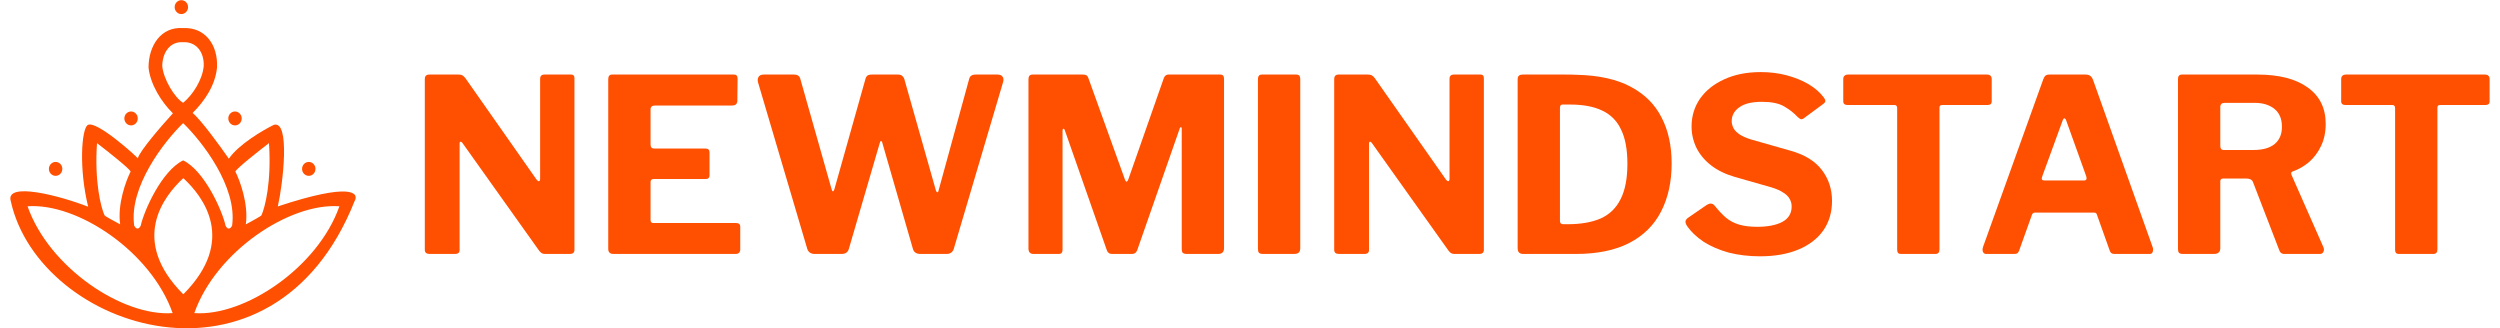 <?xml version="1.0" encoding="UTF-8"?> <svg xmlns="http://www.w3.org/2000/svg" width="236" height="31" viewBox="0 0 236 31" fill="none"><path fill-rule="evenodd" clip-rule="evenodd" d="M14.023 6.373C14.023 4.318 15.194 2.495 17.281 2.652C19.317 2.547 20.589 4.173 20.487 6.373C20.326 8.042 19.335 9.515 18.183 10.665C18.971 11.305 20.791 13.809 21.602 14.981C22.539 13.625 24.827 12.285 25.854 11.784C27.425 11.337 26.706 17.399 26.224 19.487C33.174 17.186 33.946 18.209 33.463 19.008C25.761 38.378 3.733 31.186 1.022 19.008C0.431 17.09 5.736 18.497 8.324 19.519C7.43 15.876 7.706 12.232 8.262 11.816C9.032 11.241 13.026 14.885 13.007 14.949C13.179 14.258 15.289 11.827 16.322 10.697C15.239 9.639 14.18 7.944 14.023 6.373ZM2.6 19.474C4.64 25.28 11.588 29.903 16.297 29.556C14.256 23.75 7.308 19.127 2.6 19.474ZM32.04 19.474C29.999 25.28 23.052 29.903 18.343 29.556C20.384 23.75 27.331 19.127 32.04 19.474ZM17.304 16.817C15.425 18.549 12.226 22.689 17.304 27.782C22.383 22.689 19.184 18.549 17.304 16.817ZM12.668 21.309C12.15 17.627 15.533 13.319 17.289 11.624C19.045 13.319 22.428 17.627 21.91 21.309C21.808 21.512 21.541 21.795 21.294 21.309C20.996 19.924 19.322 16.131 17.289 15.14C15.256 16.131 13.582 19.924 13.284 21.309C13.037 21.795 12.771 21.512 12.668 21.309ZM17.289 9.707C18.213 8.94 19.107 7.533 19.23 6.253C19.292 4.912 18.521 3.921 17.289 3.985C16.026 3.889 15.317 5 15.317 6.253C15.441 7.501 16.488 9.227 17.289 9.707ZM11.343 21.181C11.072 19.289 11.887 17.069 12.329 16.195C12.23 15.914 10.172 14.288 9.156 13.51C8.909 17.167 9.525 19.573 9.864 20.318C9.84 20.37 10.84 20.915 11.343 21.181ZM22.218 16.195C22.66 17.069 23.475 19.289 23.204 21.181C23.707 20.915 24.708 20.37 24.683 20.318C25.022 19.573 25.638 17.167 25.392 13.51C24.375 14.288 22.317 15.914 22.218 16.195Z" fill="#FF4F00"></path><path d="M17.753 0.672C17.753 1.035 17.469 1.329 17.12 1.329C16.77 1.329 16.487 1.035 16.487 0.672C16.487 0.31 16.77 0.016 17.12 0.016C17.469 0.016 17.753 0.31 17.753 0.672Z" fill="#FF4F00"></path><path d="M13.005 11.181C13.005 11.544 12.721 11.838 12.372 11.838C12.022 11.838 11.739 11.544 11.739 11.181C11.739 10.818 12.022 10.524 12.372 10.524C12.721 10.524 13.005 10.818 13.005 11.181Z" fill="#FF4F00"></path><path d="M5.883 15.943C5.883 16.306 5.599 16.6 5.25 16.6C4.9 16.6 4.617 16.306 4.617 15.943C4.617 15.58 4.9 15.286 5.25 15.286C5.599 15.286 5.883 15.58 5.883 15.943Z" fill="#FF4F00"></path><path d="M29.781 15.943C29.781 16.306 29.497 16.6 29.148 16.6C28.798 16.6 28.515 16.306 28.515 15.943C28.515 15.58 28.798 15.286 29.148 15.286C29.497 15.286 29.781 15.58 29.781 15.943Z" fill="#FF4F00"></path><path d="M22.817 11.181C22.817 11.544 22.534 11.838 22.184 11.838C21.834 11.838 21.551 11.544 21.551 11.181C21.551 10.818 21.834 10.524 22.184 10.524C22.534 10.524 22.817 10.818 22.817 11.181Z" fill="#FF4F00"></path><path d="M221.008 7.45C221.008 7.328 221.046 7.229 221.122 7.153C221.198 7.077 221.312 7.039 221.464 7.039H234.564C234.731 7.039 234.845 7.077 234.906 7.153C234.982 7.229 235.02 7.328 235.02 7.45V9.572C235.02 9.801 234.884 9.915 234.61 9.915H230.342C230.175 9.915 230.091 9.991 230.091 10.143V23.539C230.091 23.828 229.962 23.973 229.703 23.973H226.439C226.211 23.973 226.097 23.844 226.097 23.585V10.211C226.097 10.014 226.013 9.915 225.846 9.915H221.441C221.152 9.915 221.008 9.801 221.008 9.572V7.45Z" fill="#FF4F00"></path><path d="M219.34 23.357C219.401 23.524 219.394 23.669 219.318 23.79C219.257 23.912 219.15 23.973 218.998 23.973H215.643C215.385 23.973 215.217 23.836 215.141 23.562L212.676 17.172C212.585 16.959 212.372 16.852 212.037 16.852H209.869C209.763 16.852 209.687 16.883 209.641 16.944C209.611 17.005 209.595 17.058 209.595 17.104V23.425C209.595 23.79 209.39 23.973 208.979 23.973H206.081C205.898 23.973 205.769 23.935 205.693 23.859C205.632 23.783 205.602 23.669 205.602 23.517V7.473C205.602 7.184 205.723 7.039 205.967 7.039H213.087C215.126 7.039 216.708 7.442 217.834 8.249C218.975 9.055 219.546 10.204 219.546 11.695C219.546 12.471 219.401 13.163 219.112 13.771C218.823 14.38 218.443 14.89 217.971 15.301C217.499 15.696 216.982 15.993 216.419 16.191C216.282 16.236 216.252 16.35 216.328 16.533L219.34 23.357ZM212.722 14.159C213.589 14.159 214.251 13.977 214.708 13.612C215.179 13.231 215.415 12.684 215.415 11.969C215.415 11.223 215.179 10.66 214.708 10.28C214.236 9.899 213.612 9.709 212.836 9.709H210.029C209.74 9.709 209.595 9.839 209.595 10.097V13.771C209.595 14.03 209.702 14.159 209.915 14.159H212.722Z" fill="#FF4F00"></path><path d="M187.495 23.973C187.358 23.973 187.259 23.912 187.198 23.79C187.137 23.669 187.137 23.509 187.198 23.311L192.881 7.495C192.942 7.328 193.01 7.214 193.086 7.153C193.162 7.077 193.291 7.039 193.474 7.039H196.897C197.232 7.039 197.46 7.206 197.582 7.541L203.219 23.357C203.265 23.479 203.265 23.615 203.219 23.767C203.173 23.904 203.082 23.973 202.945 23.973H199.59C199.362 23.973 199.218 23.866 199.157 23.653L197.97 20.321C197.955 20.245 197.924 20.184 197.879 20.139C197.848 20.093 197.78 20.07 197.673 20.07H192.105C191.953 20.07 191.854 20.146 191.808 20.299L190.598 23.676C190.568 23.767 190.515 23.844 190.439 23.904C190.378 23.95 190.271 23.973 190.119 23.973H187.495ZM196.738 17.035C196.951 17.035 197.019 16.906 196.943 16.647L195.026 11.307C194.98 11.216 194.927 11.17 194.866 11.17C194.821 11.17 194.775 11.223 194.729 11.33L192.789 16.647C192.683 16.906 192.751 17.035 192.995 17.035H196.738Z" fill="#FF4F00"></path><path d="M174.004 7.45C174.004 7.328 174.042 7.229 174.118 7.153C174.194 7.077 174.308 7.039 174.46 7.039H187.56C187.727 7.039 187.842 7.077 187.902 7.153C187.979 7.229 188.017 7.328 188.017 7.45V9.572C188.017 9.801 187.88 9.915 187.606 9.915H183.338C183.171 9.915 183.087 9.991 183.087 10.143V23.539C183.087 23.828 182.958 23.973 182.699 23.973H179.436C179.207 23.973 179.093 23.844 179.093 23.585V10.211C179.093 10.014 179.01 9.915 178.842 9.915H174.438C174.148 9.915 174.004 9.801 174.004 9.572V7.45Z" fill="#FF4F00"></path><path d="M169.68 11.027C169.345 10.662 168.927 10.335 168.425 10.045C167.938 9.756 167.238 9.612 166.325 9.612C165.366 9.612 164.651 9.787 164.18 10.137C163.708 10.471 163.472 10.905 163.472 11.438C163.472 11.62 163.518 11.818 163.609 12.031C163.7 12.244 163.883 12.449 164.157 12.647C164.431 12.845 164.819 13.02 165.321 13.172L168.927 14.199C170.326 14.579 171.346 15.195 171.985 16.048C172.624 16.884 172.943 17.858 172.943 18.969C172.943 20.034 172.669 20.962 172.122 21.753C171.574 22.529 170.79 23.13 169.771 23.556C168.752 23.982 167.542 24.195 166.142 24.195C165.108 24.195 164.134 24.081 163.221 23.853C162.323 23.609 161.525 23.267 160.825 22.826C160.14 22.369 159.6 21.844 159.204 21.251C159.128 21.099 159.098 20.977 159.113 20.886C159.128 20.779 159.204 20.673 159.341 20.566L161.099 19.357C161.281 19.25 161.426 19.205 161.532 19.22C161.654 19.235 161.761 19.296 161.852 19.402C162.217 19.859 162.575 20.239 162.924 20.544C163.29 20.848 163.708 21.068 164.18 21.205C164.651 21.342 165.214 21.411 165.868 21.411C166.857 21.411 167.649 21.259 168.242 20.954C168.835 20.635 169.132 20.148 169.132 19.494C169.132 19.235 169.071 18.999 168.949 18.786C168.828 18.558 168.63 18.36 168.356 18.193C168.097 18.01 167.725 17.843 167.238 17.691L163.792 16.709C162.894 16.451 162.141 16.086 161.532 15.614C160.924 15.142 160.46 14.587 160.14 13.948C159.836 13.309 159.684 12.639 159.684 11.94C159.684 10.966 159.95 10.091 160.482 9.315C161.03 8.539 161.791 7.931 162.765 7.489C163.754 7.033 164.902 6.805 166.211 6.805C167.078 6.805 167.884 6.904 168.63 7.101C169.391 7.299 170.075 7.573 170.684 7.923C171.292 8.273 171.787 8.699 172.167 9.201C172.228 9.277 172.274 9.368 172.304 9.475C172.335 9.566 172.289 9.665 172.167 9.772L170.25 11.187C170.159 11.247 170.075 11.27 169.999 11.255C169.923 11.225 169.817 11.149 169.68 11.027Z" fill="#FF4F00"></path><path d="M143.768 7.039C144.042 7.039 144.407 7.039 144.863 7.039C145.335 7.039 145.822 7.039 146.324 7.039C146.841 7.039 147.328 7.039 147.784 7.039C148.241 7.039 148.598 7.047 148.857 7.062C150.911 7.108 152.6 7.48 153.923 8.18C155.247 8.88 156.221 9.846 156.845 11.079C157.484 12.296 157.803 13.749 157.803 15.438C157.803 17.172 157.468 18.686 156.799 19.979C156.145 21.257 155.141 22.246 153.787 22.946C152.448 23.631 150.766 23.973 148.743 23.973H143.791C143.441 23.973 143.266 23.79 143.266 23.425V7.518C143.266 7.336 143.304 7.214 143.38 7.153C143.456 7.077 143.585 7.039 143.768 7.039ZM147.488 9.869C147.336 9.869 147.259 9.975 147.259 10.188V20.846C147.259 21.059 147.358 21.166 147.556 21.166H147.99C149.237 21.166 150.28 20.983 151.116 20.618C151.953 20.238 152.577 19.629 152.988 18.792C153.414 17.956 153.627 16.845 153.627 15.46C153.627 14.121 153.429 13.049 153.033 12.242C152.653 11.421 152.06 10.82 151.253 10.44C150.462 10.059 149.45 9.869 148.218 9.869H147.488Z" fill="#FF4F00"></path><path d="M139.779 7.039C139.977 7.039 140.076 7.153 140.076 7.381V23.608C140.076 23.714 140.038 23.806 139.962 23.882C139.886 23.942 139.779 23.973 139.642 23.973H137.337C137.216 23.973 137.117 23.958 137.041 23.927C136.965 23.897 136.873 23.821 136.767 23.699L129.487 13.475C129.426 13.399 129.365 13.368 129.304 13.384C129.258 13.399 129.236 13.444 129.236 13.521V23.562C129.251 23.836 129.099 23.973 128.779 23.973H126.406C126.101 23.973 125.949 23.844 125.949 23.585V7.473C125.949 7.184 126.086 7.039 126.36 7.039H129.121C129.289 7.039 129.411 7.062 129.487 7.108C129.578 7.153 129.677 7.244 129.783 7.381L136.493 16.944C136.584 17.066 136.66 17.119 136.721 17.104C136.797 17.088 136.835 17.012 136.835 16.875V7.45C136.835 7.176 136.972 7.039 137.246 7.039H139.779Z" fill="#FF4F00"></path><path d="M122.379 7.039C122.622 7.039 122.744 7.176 122.744 7.45V23.425C122.744 23.623 122.691 23.767 122.584 23.859C122.493 23.935 122.341 23.973 122.128 23.973H119.252C119.054 23.973 118.917 23.935 118.841 23.859C118.78 23.783 118.75 23.661 118.75 23.494V7.473C118.75 7.184 118.872 7.039 119.115 7.039H122.379Z" fill="#FF4F00"></path><path d="M97.565 23.973C97.246 23.973 97.086 23.798 97.086 23.448V7.473C97.086 7.184 97.215 7.039 97.474 7.039H102.198C102.365 7.039 102.487 7.062 102.563 7.108C102.639 7.153 102.7 7.244 102.746 7.381L106.192 16.944C106.238 17.081 106.291 17.149 106.352 17.149C106.412 17.134 106.466 17.066 106.511 16.944L109.798 7.564C109.889 7.214 110.056 7.039 110.3 7.039H115.207C115.435 7.039 115.549 7.176 115.549 7.45V23.425C115.549 23.79 115.359 23.973 114.978 23.973H112.034C111.852 23.973 111.722 23.935 111.646 23.859C111.585 23.783 111.555 23.669 111.555 23.517V12.151C111.555 12.045 111.525 11.999 111.464 12.014C111.418 12.014 111.38 12.068 111.35 12.174L107.356 23.608C107.265 23.851 107.105 23.973 106.877 23.973H104.982C104.724 23.973 104.556 23.851 104.48 23.608L100.532 12.334C100.486 12.197 100.433 12.136 100.372 12.151C100.327 12.166 100.304 12.235 100.304 12.357V23.562C100.304 23.714 100.273 23.821 100.213 23.882C100.167 23.942 100.06 23.973 99.893 23.973H97.565Z" fill="#FF4F00"></path><path d="M94.167 7.039C94.395 7.039 94.555 7.108 94.646 7.244C94.737 7.381 94.752 7.549 94.692 7.747L90.036 23.494C89.929 23.813 89.701 23.973 89.351 23.973H86.886C86.506 23.973 86.27 23.813 86.179 23.494L83.303 13.521C83.273 13.384 83.227 13.315 83.166 13.315C83.121 13.3 83.075 13.384 83.03 13.566L80.131 23.494C80.04 23.813 79.812 23.973 79.447 23.973H76.913C76.548 23.973 76.312 23.813 76.206 23.494L71.55 7.747C71.504 7.549 71.527 7.381 71.619 7.244C71.71 7.108 71.87 7.039 72.098 7.039H74.951C75.148 7.039 75.285 7.077 75.361 7.153C75.453 7.214 75.514 7.305 75.544 7.427L78.488 17.811C78.534 17.978 78.579 18.062 78.625 18.062C78.671 18.062 78.716 18.001 78.762 17.88L81.706 7.427C81.736 7.305 81.79 7.214 81.866 7.153C81.957 7.077 82.102 7.039 82.299 7.039H84.741C84.939 7.039 85.076 7.077 85.152 7.153C85.243 7.214 85.312 7.305 85.357 7.427L88.347 17.971C88.377 18.077 88.423 18.138 88.484 18.153C88.545 18.153 88.583 18.1 88.598 17.994L91.496 7.427C91.527 7.305 91.588 7.214 91.679 7.153C91.77 7.077 91.915 7.039 92.113 7.039H94.167Z" fill="#FF4F00"></path><path d="M57.418 7.473C57.418 7.184 57.54 7.039 57.783 7.039H69.285C69.514 7.039 69.628 7.168 69.628 7.427L69.605 9.481C69.605 9.801 69.445 9.96 69.126 9.96H61.845C61.556 9.96 61.412 10.082 61.412 10.325V13.635C61.412 13.893 61.526 14.023 61.754 14.023H66.592C66.851 14.023 66.98 14.144 66.98 14.388V16.579C66.98 16.67 66.95 16.746 66.889 16.807C66.843 16.868 66.752 16.898 66.615 16.898H61.731C61.518 16.898 61.412 16.989 61.412 17.172V20.755C61.412 20.953 61.495 21.052 61.663 21.052H69.468C69.742 21.052 69.879 21.166 69.879 21.394V23.562C69.879 23.684 69.841 23.783 69.765 23.859C69.704 23.935 69.59 23.973 69.422 23.973H57.92C57.585 23.973 57.418 23.813 57.418 23.494V7.473Z" fill="#FF4F00"></path><path d="M53.932 7.039C54.129 7.039 54.228 7.153 54.228 7.381V23.608C54.228 23.714 54.19 23.806 54.114 23.882C54.038 23.942 53.932 23.973 53.795 23.973H51.49C51.368 23.973 51.269 23.958 51.193 23.927C51.117 23.897 51.026 23.821 50.919 23.699L43.639 13.475C43.578 13.399 43.517 13.368 43.456 13.384C43.411 13.399 43.388 13.444 43.388 13.521V23.562C43.403 23.836 43.251 23.973 42.931 23.973H40.558C40.254 23.973 40.102 23.844 40.102 23.585V7.473C40.102 7.184 40.239 7.039 40.512 7.039H43.274C43.441 7.039 43.563 7.062 43.639 7.108C43.73 7.153 43.829 7.244 43.936 7.381L50.645 16.944C50.737 17.066 50.813 17.119 50.873 17.104C50.95 17.088 50.988 17.012 50.988 16.875V7.45C50.988 7.176 51.124 7.039 51.398 7.039H53.932Z" fill="#FF4F00"></path></svg> 